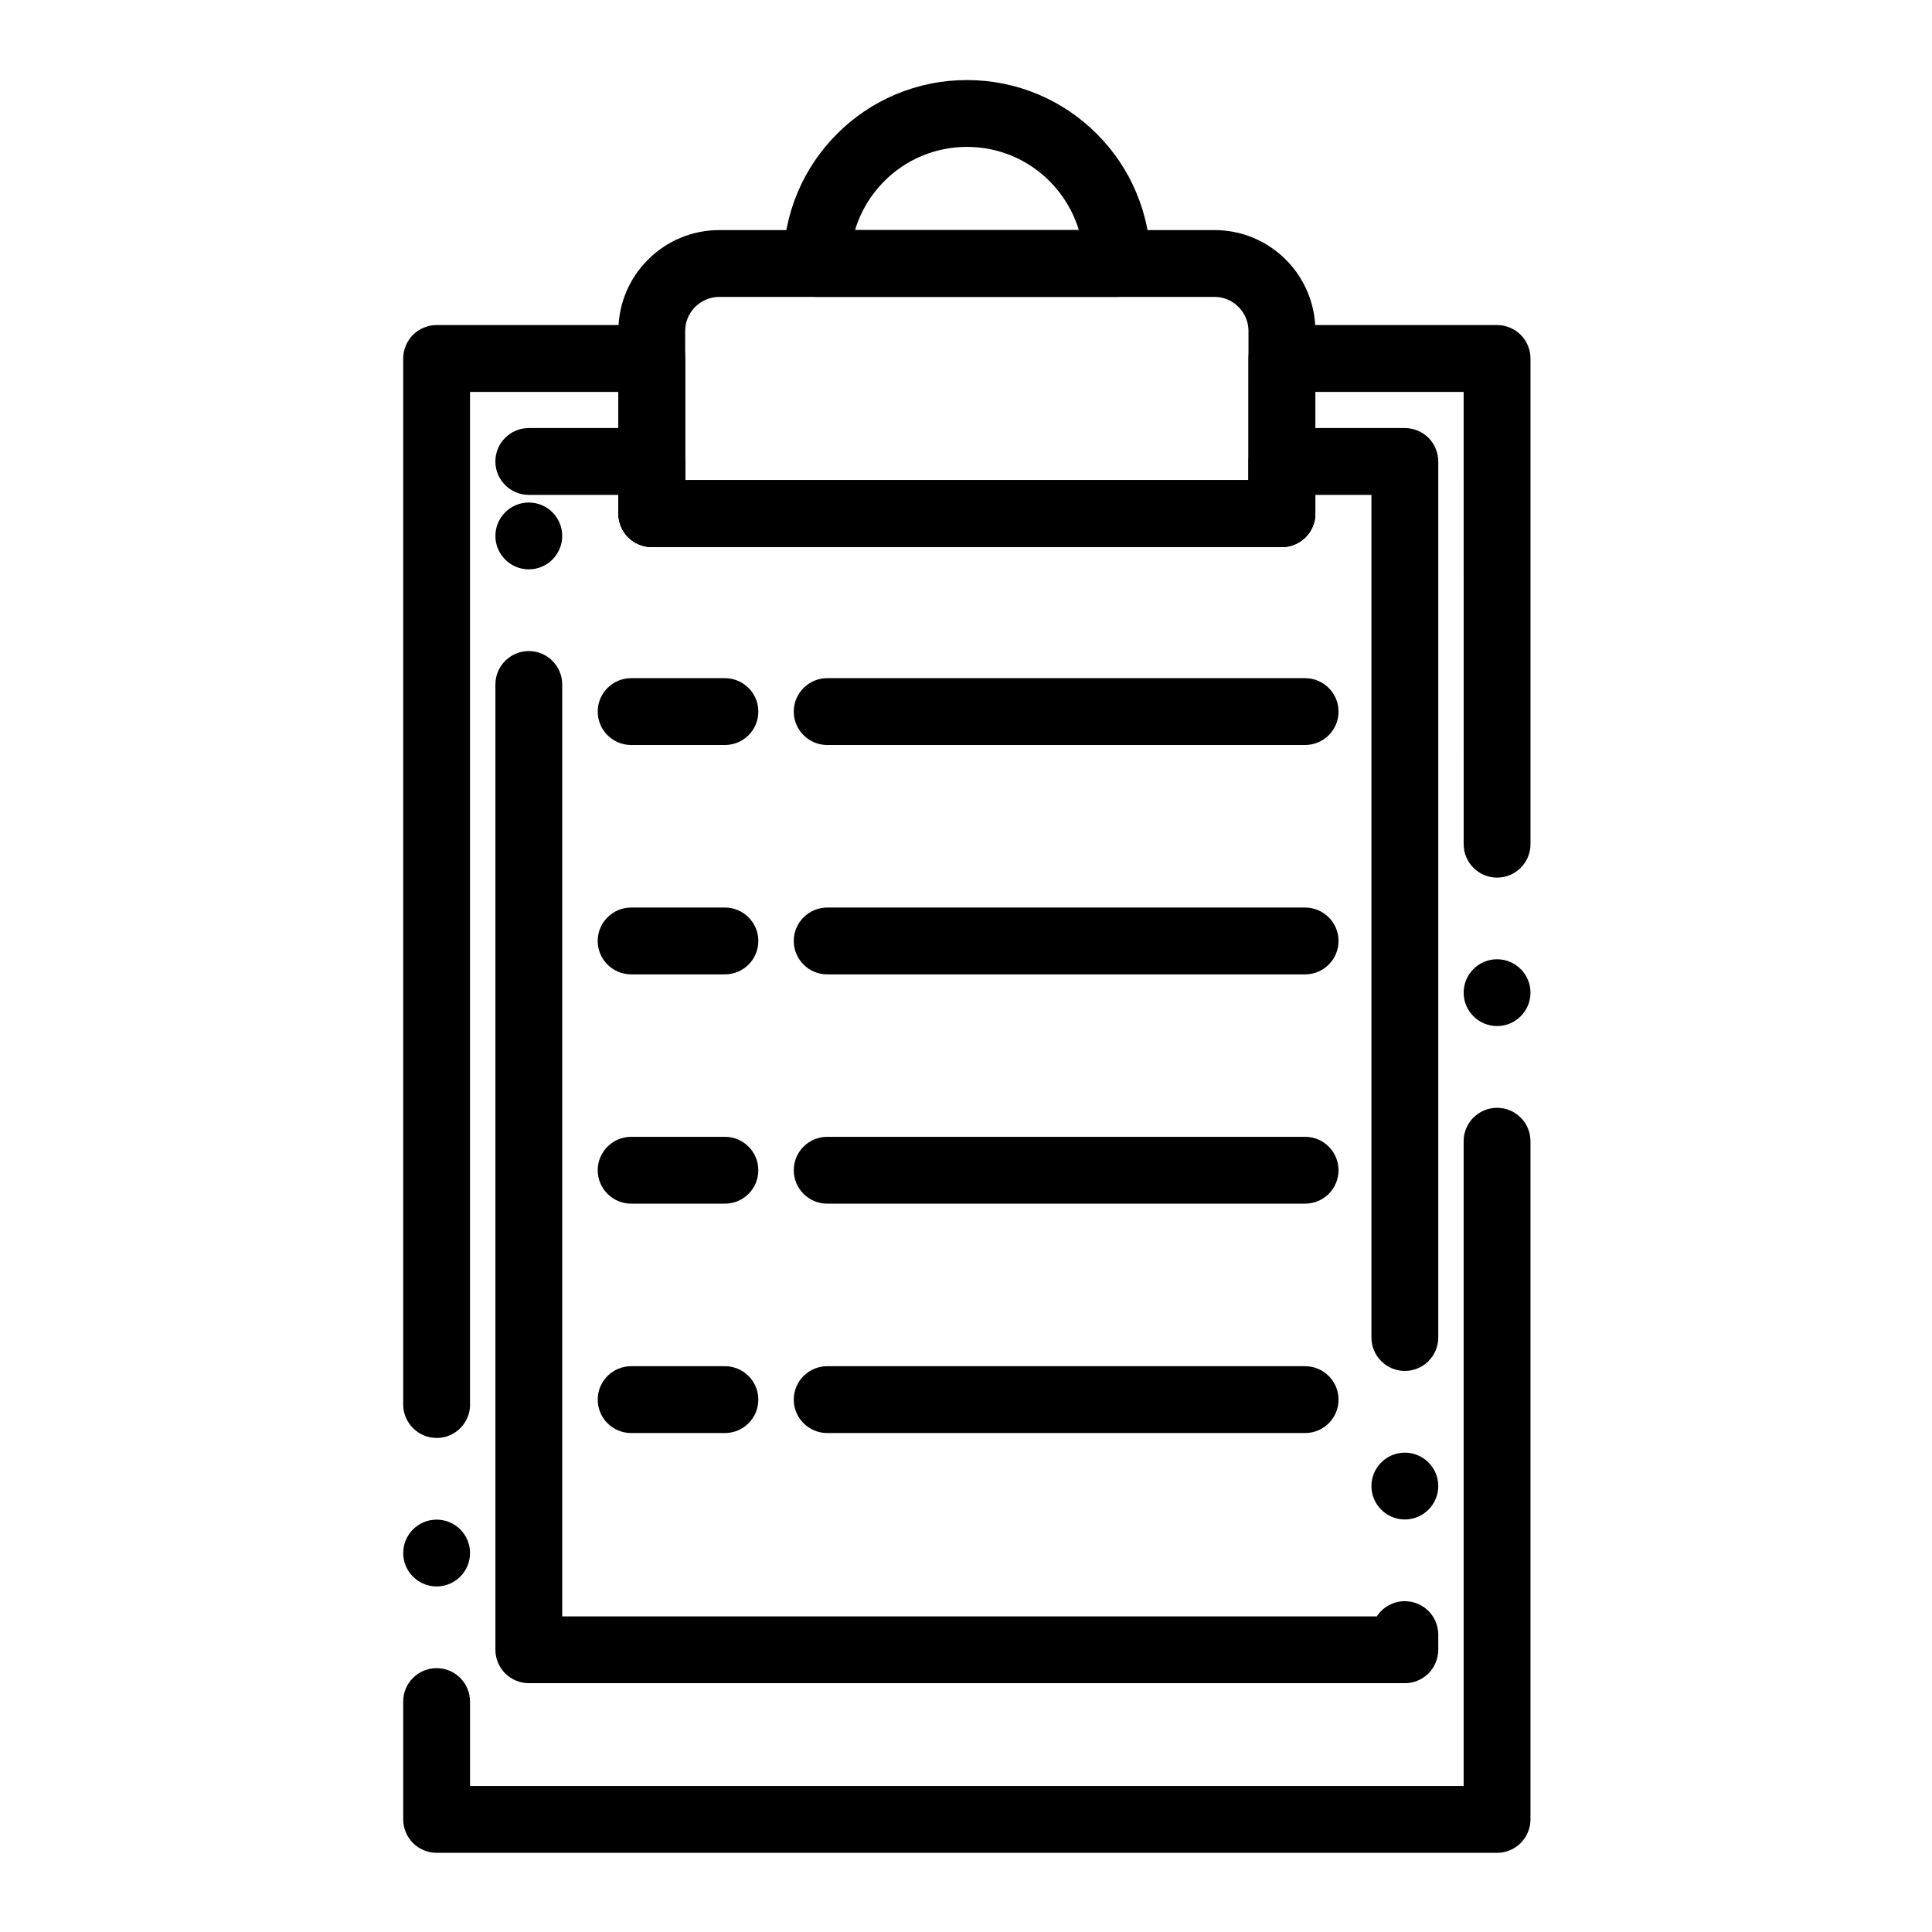 <?xml version="1.0" encoding="UTF-8"?>
<!-- Uploaded to: ICON Repo, www.svgrepo.com, Generator: ICON Repo Mixer Tools -->
<svg fill="#000000" width="800px" height="800px" version="1.1" viewBox="144 144 512 512" xmlns="http://www.w3.org/2000/svg">
 <g>
  <path d="m489.87 341.43h-126.66c-4.879 0-8.855-3.977-8.855-8.855 0-4.879 3.977-8.855 8.855-8.855h126.66c4.879 0 8.855 3.977 8.855 8.855 0 4.883-3.973 8.855-8.855 8.855z"/>
  <path d="m489.87 402.22h-126.66c-4.879 0-8.855-3.977-8.855-8.855 0-4.879 3.977-8.855 8.855-8.855h126.66c4.879 0 8.855 3.977 8.855 8.855 0 4.879-3.973 8.855-8.855 8.855z"/>
  <path d="m489.87 462.98h-126.66c-4.879 0-8.855-3.965-8.855-8.855 0-4.879 3.977-8.855 8.855-8.855h126.66c4.879 0 8.855 3.977 8.855 8.855 0 4.887-3.973 8.855-8.855 8.855z"/>
  <path d="m489.87 523.77h-126.66c-4.879 0-8.855-3.977-8.855-8.855 0-4.883 3.977-8.855 8.855-8.855h126.66c4.879 0 8.855 3.973 8.855 8.855 0 4.883-3.973 8.855-8.855 8.855z"/>
  <path d="m336.11 341.43h-24.855c-4.891 0-8.855-3.965-8.855-8.855 0-4.879 3.965-8.855 8.855-8.855h24.855c4.891 0 8.855 3.977 8.855 8.855 0.004 4.891-3.965 8.855-8.855 8.855z"/>
  <path d="m336.12 402.22h-24.867c-4.891 0-8.855-3.977-8.855-8.855 0-4.879 3.965-8.855 8.855-8.855h24.867c4.879 0 8.848 3.977 8.848 8.855 0 4.879-3.969 8.855-8.848 8.855z"/>
  <path d="m336.11 462.98h-24.855c-4.879 0-8.855-3.965-8.855-8.855 0-4.879 3.977-8.855 8.855-8.855h24.855c4.891 0 8.855 3.977 8.855 8.855 0.004 4.887-3.965 8.855-8.855 8.855z"/>
  <path d="m336.11 523.77h-24.855c-4.891 0-8.855-3.977-8.855-8.855 0-4.883 3.965-8.855 8.855-8.855h24.855c4.891 0 8.855 3.973 8.855 8.855 0.004 4.883-3.965 8.855-8.855 8.855z"/>
  <path d="m540.74 635.02h-281.03c-2.32 0-4.606-0.945-6.258-2.59-1.645-1.652-2.598-3.938-2.598-6.258l-0.004-31.242c0-4.891 3.977-8.855 8.855-8.855 4.891 0 8.855 3.965 8.855 8.855v22.375h263.32v-170.88c0-4.879 3.973-8.848 8.855-8.848 4.879 0 8.855 3.965 8.855 8.848v179.75c0 2.32-0.945 4.606-2.598 6.258-1.641 1.648-3.926 2.594-6.254 2.594zm-281.03-70.594c-4.879 0-8.855-3.977-8.855-8.855 0-4.891 3.977-8.855 8.855-8.855 4.891 0 8.855 3.965 8.855 8.855 0 4.879-3.965 8.855-8.855 8.855zm0-39.359c-4.879 0-8.855-3.977-8.855-8.855l-0.004-277.21c0-2.332 0.953-4.613 2.598-6.269 1.652-1.645 3.938-2.59 6.258-2.59h57.023c2.332 0 4.613 0.945 6.258 2.59 1.652 1.652 2.598 3.938 2.598 6.269v32.266h149.27l0.004-32.266c0-2.332 0.945-4.613 2.598-6.269 1.645-1.645 3.926-2.59 6.258-2.59h57.023c2.332 0 4.613 0.945 6.258 2.59 1.652 1.652 2.598 3.938 2.598 6.269v128.72c0 4.879-3.977 8.855-8.855 8.855-4.883 0-8.855-3.977-8.855-8.855l-0.004-119.86h-39.312v32.266c0 2.332-0.945 4.613-2.59 6.269-1.652 1.645-3.938 2.59-6.269 2.59h-166.98c-2.332 0-4.613-0.945-6.269-2.59-1.645-1.652-2.59-3.938-2.59-6.269v-32.266h-39.312v268.34c0 0.012 0.012 0.012 0.012 0.02 0.008 4.883-3.965 8.859-8.855 8.859zm281.03-109.15c-4.883 0-8.855-3.965-8.855-8.848 0-4.891 3.973-8.855 8.855-8.855 4.879 0 8.855 3.965 8.855 8.855 0 4.883-3.977 8.848-8.855 8.848z"/>
  <path d="m483.72 288.98h-166.98c-2.332 0-4.613-0.953-6.269-2.598-1.645-1.652-2.59-3.938-2.59-6.258v-48.445c0.012-7.133 2.805-13.836 7.852-18.875 5.039-5.039 11.75-7.812 18.895-7.832h131.27c7.133 0.02 13.824 2.805 18.863 7.844 5.027 5.039 7.805 11.738 7.824 18.863v48.441c0 2.332-0.945 4.613-2.59 6.258-1.652 1.645-3.934 2.602-6.266 2.602zm-158.13-17.723h149.27v-39.578c0-2.371-0.945-4.625-2.648-6.348-1.711-1.703-3.965-2.648-6.328-2.648h-131.27c-2.391 0-4.656 0.945-6.387 2.656-1.703 1.723-2.648 3.977-2.648 6.336z"/>
  <path d="m440.05 222.69h-79.605c-2.332 0-4.613-0.945-6.269-2.598-1.645-1.645-2.59-3.926-2.59-6.258 0-6.562 1.289-12.93 3.828-18.922 2.449-5.797 5.965-10.992 10.43-15.457 4.469-4.469 9.672-7.969 15.469-10.422 6.004-2.527 12.367-3.816 18.941-3.816 6.562 0 12.93 1.289 18.934 3.816 5.785 2.449 10.992 5.965 15.457 10.422 4.469 4.469 7.981 9.664 10.43 15.457 2.539 5.992 3.828 12.359 3.828 18.922 0 2.332-0.945 4.613-2.598 6.258-1.637 1.652-3.922 2.598-6.254 2.598zm-69.461-17.711h59.316c-1.445-4.859-4.144-9.348-7.773-12.988-5.856-5.844-13.629-9.062-21.875-9.062-8.254 0-16.031 3.219-21.895 9.062-3.641 3.641-6.328 8.125-7.773 12.988z"/>
  <path d="m516.3 590.06h-232.16c-2.332 0-4.613-0.945-6.258-2.598-1.652-1.645-2.598-3.926-2.598-6.258v-255.81c0-4.891 3.977-8.855 8.855-8.855 4.879 0 8.855 3.965 8.855 8.855v246.96h215.89c1.645-2.519 4.418-4.023 7.418-4.023 4.879 0 8.855 3.977 8.855 8.855v4.023c0 2.332-0.945 4.613-2.59 6.258-1.648 1.652-3.934 2.598-6.266 2.598zm0-43.383c-4.879 0-8.855-3.977-8.855-8.855 0-4.879 3.977-8.855 8.855-8.855s8.855 3.977 8.855 8.855c0 4.879-3.977 8.855-8.855 8.855zm0-39.363c-4.879 0-8.855-3.977-8.855-8.855v-223.31h-14.867v4.969c0 2.332-0.945 4.613-2.59 6.269-1.652 1.645-3.938 2.59-6.269 2.59h-166.98c-2.332 0-4.613-0.945-6.269-2.59-1.645-1.652-2.59-3.938-2.59-6.269v-4.969h-23.746c-4.879 0-8.855-3.977-8.855-8.855 0-4.891 3.977-8.855 8.855-8.855h32.602c2.332 0 4.606 0.945 6.258 2.59 1.652 1.652 2.598 3.938 2.598 6.269v4.969h149.27v-4.969c0-2.332 0.945-4.613 2.598-6.269 1.645-1.645 3.926-2.59 6.258-2.59h32.578c2.332 0 4.613 0.945 6.269 2.59 1.645 1.652 2.59 3.938 2.59 6.269v232.16c0.004 4.879-3.973 8.852-8.852 8.852zm-232.16-212.43c-4.879 0-8.855-3.977-8.855-8.855 0-4.891 3.977-8.855 8.855-8.855 4.879 0 8.855 3.965 8.855 8.855 0 4.879-3.977 8.855-8.855 8.855z"/>
 </g>
</svg>